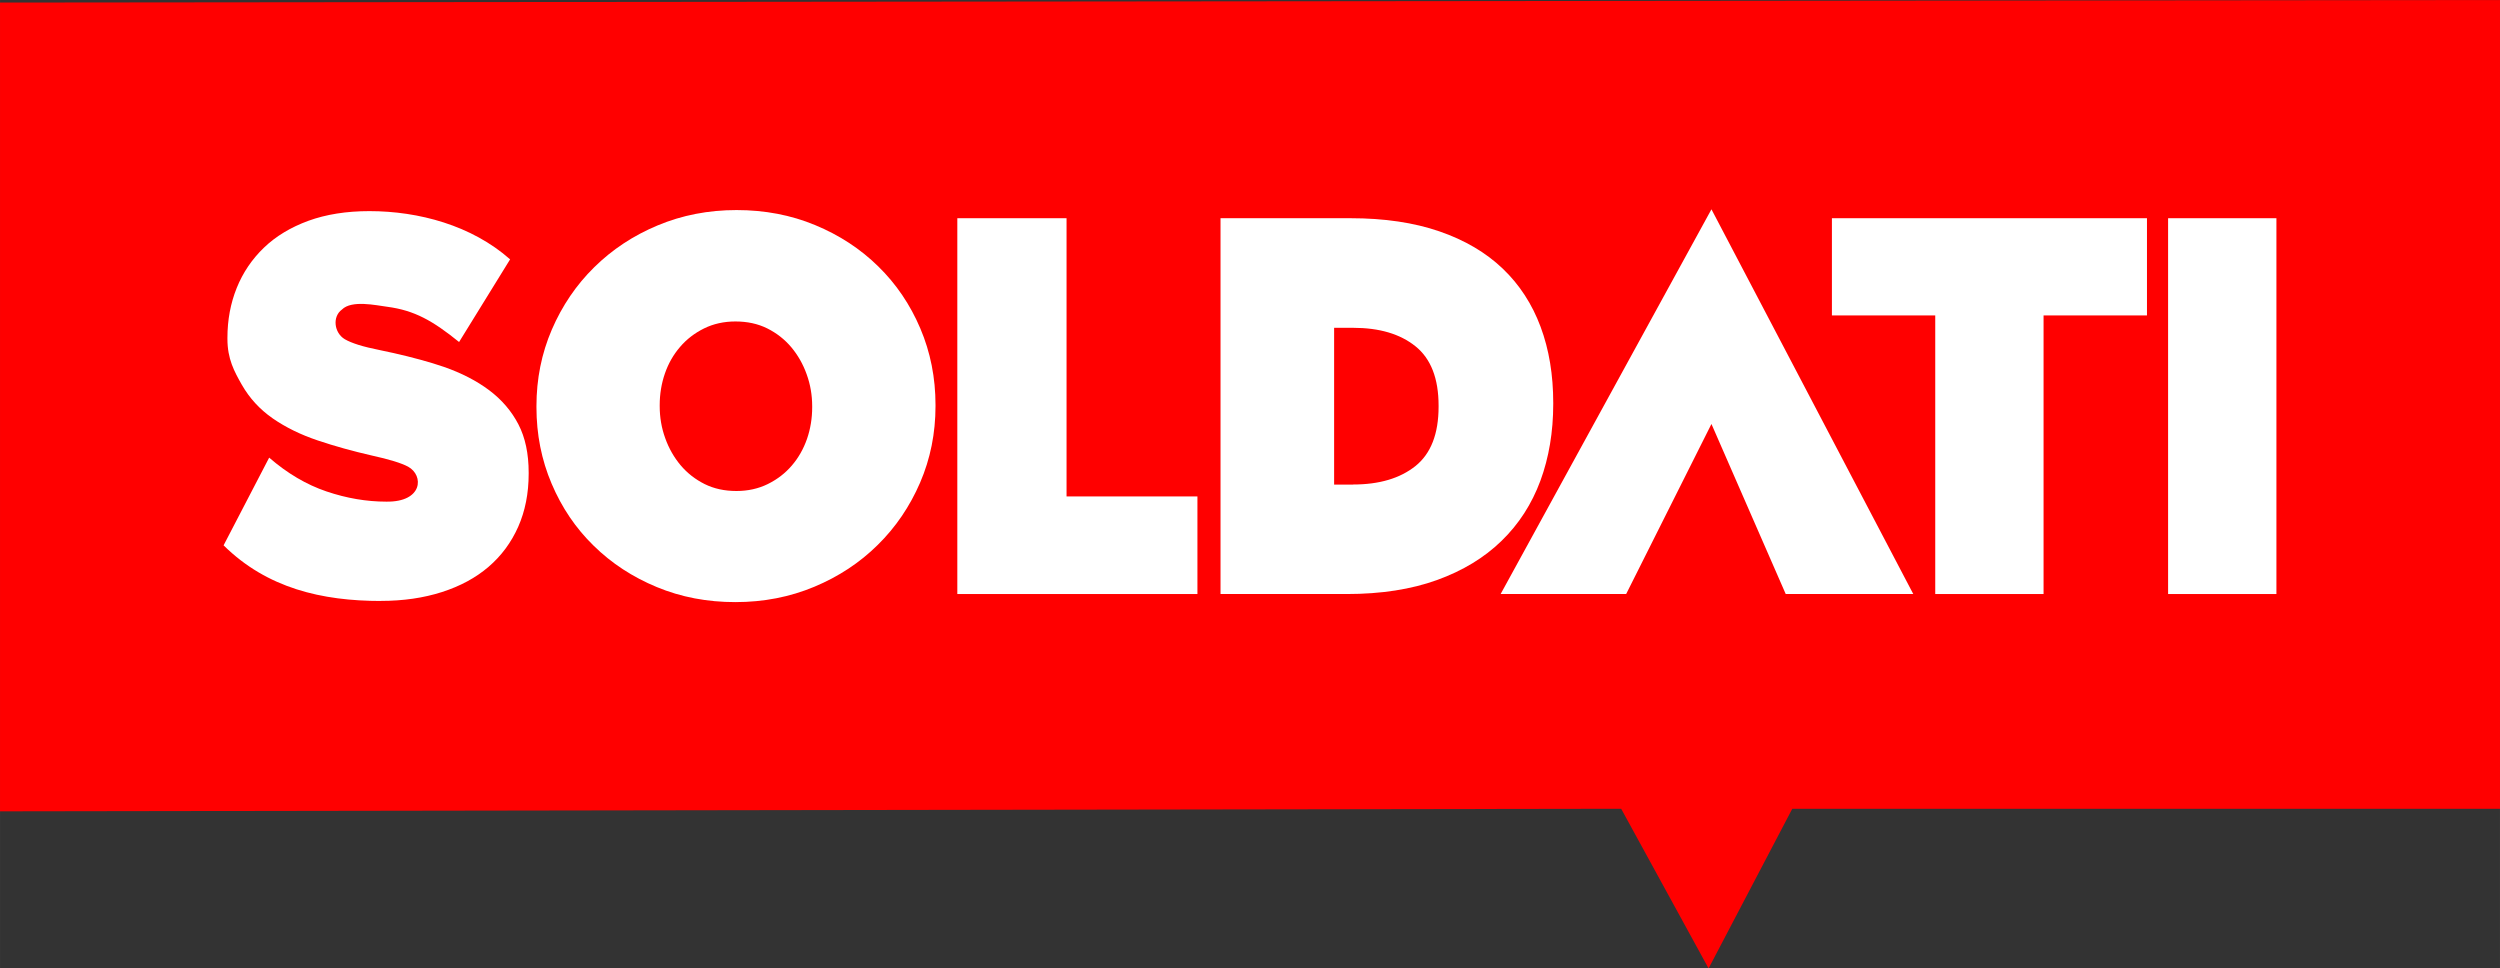 <?xml version="1.0" encoding="UTF-8"?>
<!DOCTYPE svg PUBLIC "-//W3C//DTD SVG 1.1//EN" "http://www.w3.org/Graphics/SVG/1.1/DTD/svg11.dtd">
<!-- Creator: CorelDRAW -->
<svg xmlns="http://www.w3.org/2000/svg" xml:space="preserve" width="21.858mm" height="8.467mm" version="1.1" style="shape-rendering:geometricPrecision; text-rendering:geometricPrecision; image-rendering:optimizeQuality; fill-rule:evenodd; clip-rule:evenodd"
viewBox="0 0 331.21 128.3"
 xmlns:xlink="http://www.w3.org/1999/xlink"
 xmlns:xodm="http://www.corel.com/coreldraw/odm/2003">
 <rect x="0" y="0" width="331.21" height="128.3" fill="#333333" stroke="none"/>
 <defs>
  <style type="text/css">
   <![CDATA[
    .fil0 {fill:red}
    .fil1 {fill:white;fill-rule:nonzero}
   ]]>
  </style>
 </defs>
 <g id="Capa_x0020_1">
  <polygon class="fil0" points="331.21,107.15 237.45,107.15 226.36,128.3 214.78,107.15 -0,107.49 -0,0.34 331.21,0 331.21,107.15 "/>
  <polygon class="fil1" points="287.24,28.91 301.59,28.91 301.59,78.7 287.24,78.7 "/>
  <polygon class="fil1" points="256.39,41.79 242.7,41.79 242.7,28.91 284.44,28.91 284.44,41.79 270.74,41.79 270.74,78.7 256.39,78.7 "/>
  <polygon class="fil1" points="226.74,27.73 253.48,78.7 236.58,78.7 226.74,56.17 215.44,78.7 198.81,78.7 "/>
  <path class="fil1" d="M161.69 28.91l17.25 0c4.46,0 8.38,0.58 11.75,1.74 3.37,1.16 6.17,2.81 8.4,4.94 2.23,2.13 3.9,4.71 5.02,7.72 1.12,3.01 1.67,6.37 1.67,10.07l0 0.14c0,3.7 -0.57,7.09 -1.7,10.17 -1.14,3.08 -2.85,5.74 -5.15,7.97 -2.29,2.23 -5.15,3.96 -8.56,5.19 -3.41,1.23 -7.39,1.85 -11.94,1.85l-16.73 0 0 -49.79 0 -0zm17.57 35.28c3.48,0 6.23,-0.82 8.27,-2.45 2.04,-1.64 3.06,-4.26 3.06,-7.86l0 -0.14c0,-3.6 -1.02,-6.22 -3.06,-7.86 -2.04,-1.64 -4.79,-2.45 -8.27,-2.45l-2.51 0 0 20.77 2.51 0 0 0z"/>
  <polygon class="fil1" points="126.83,28.91 141.3,28.91 141.3,65.77 158.64,65.77 158.64,78.7 126.83,78.7 "/>
  <path class="fil1" d="M97.43 79.77c-3.74,0 -7.21,-0.66 -10.41,-1.99 -3.21,-1.33 -6,-3.15 -8.37,-5.48 -2.38,-2.32 -4.23,-5.06 -5.57,-8.22 -1.34,-3.15 -2.01,-6.53 -2.01,-10.14l0 -0.14c0,-3.6 0.68,-6.98 2.04,-10.14 1.36,-3.15 3.23,-5.91 5.61,-8.25 2.38,-2.35 5.18,-4.2 8.41,-5.55 3.23,-1.35 6.71,-2.03 10.45,-2.03 3.74,0 7.21,0.66 10.41,1.99 3.21,1.33 6,3.15 8.37,5.48 2.37,2.32 4.23,5.06 5.57,8.22 1.34,3.15 2.01,6.53 2.01,10.14l0 0.14c0,3.6 -0.68,6.98 -2.04,10.14 -1.36,3.15 -3.23,5.91 -5.61,8.25 -2.37,2.35 -5.18,4.2 -8.41,5.55 -3.23,1.35 -6.71,2.03 -10.45,2.03l0 0zm0.14 -14.72c1.52,0 2.91,-0.31 4.15,-0.92 1.25,-0.62 2.31,-1.43 3.18,-2.45 0.88,-1.02 1.54,-2.19 2.01,-3.52 0.46,-1.33 0.69,-2.73 0.69,-4.2l0 -0.14c0,-1.47 -0.24,-2.88 -0.73,-4.23 -0.48,-1.35 -1.17,-2.55 -2.04,-3.59 -0.88,-1.04 -1.94,-1.87 -3.18,-2.49 -1.25,-0.62 -2.65,-0.92 -4.22,-0.92 -1.52,0 -2.91,0.31 -4.15,0.92 -1.25,0.62 -2.31,1.43 -3.18,2.45 -0.88,1.02 -1.55,2.19 -2.01,3.52 -0.46,1.33 -0.69,2.73 -0.69,4.2l0 0.14c0,1.47 0.24,2.88 0.73,4.23 0.48,1.35 1.17,2.55 2.04,3.59 0.88,1.04 1.94,1.87 3.18,2.49 1.25,0.62 2.65,0.92 4.22,0.92l0 0z"/>
  <path class="fil1" d="M50.49 79.62c-7.83,0 -15.11,-1.68 -20.87,-7.37l6.04 -11.62c2.41,2.09 4.94,3.58 7.6,4.48 2.66,0.9 5.3,1.35 7.92,1.35 4.85,0.07 5,-3.47 2.89,-4.63 -0.87,-0.47 -2.48,-0.97 -4.85,-1.49 -2.49,-0.57 -4.87,-1.23 -7.13,-1.99 -2.26,-0.76 -4.24,-1.73 -5.96,-2.92 -1.71,-1.19 -3.07,-2.67 -4.09,-4.45 -1.01,-1.78 -1.91,-3.42 -1.91,-6.08l0 -0.14c0,-2.37 0.41,-4.57 1.23,-6.61 0.82,-2.04 2.03,-3.82 3.61,-5.34 1.58,-1.52 3.55,-2.7 5.89,-3.56 2.34,-0.85 5.04,-1.28 8.08,-1.28 6.53,0 13.55,1.89 18.64,6.39l-6.76 10.95c-3.48,-2.81 -5.89,-4.19 -9.53,-4.67 -1.47,-0.19 -4.7,-0.92 -5.99,0.37 -1.3,0.94 -1.04,3.09 0.38,3.93 0.44,0.26 1.05,0.51 1.81,0.75 0.76,0.24 1.73,0.47 2.91,0.71 0.58,0.12 1.17,0.24 1.77,0.38 2.35,0.53 4.8,1.19 6.65,1.83 2.32,0.81 4.32,1.84 5.99,3.09 1.67,1.26 2.96,2.76 3.87,4.52 0.91,1.75 1.36,3.89 1.36,6.4l0 0.14c0,2.61 -0.47,4.96 -1.39,7.04 -0.93,2.09 -2.24,3.85 -3.93,5.3 -1.69,1.45 -3.75,2.56 -6.18,3.34 -2.43,0.78 -5.12,1.17 -8.08,1.17l0 0z"/>
 </g>
</svg>
